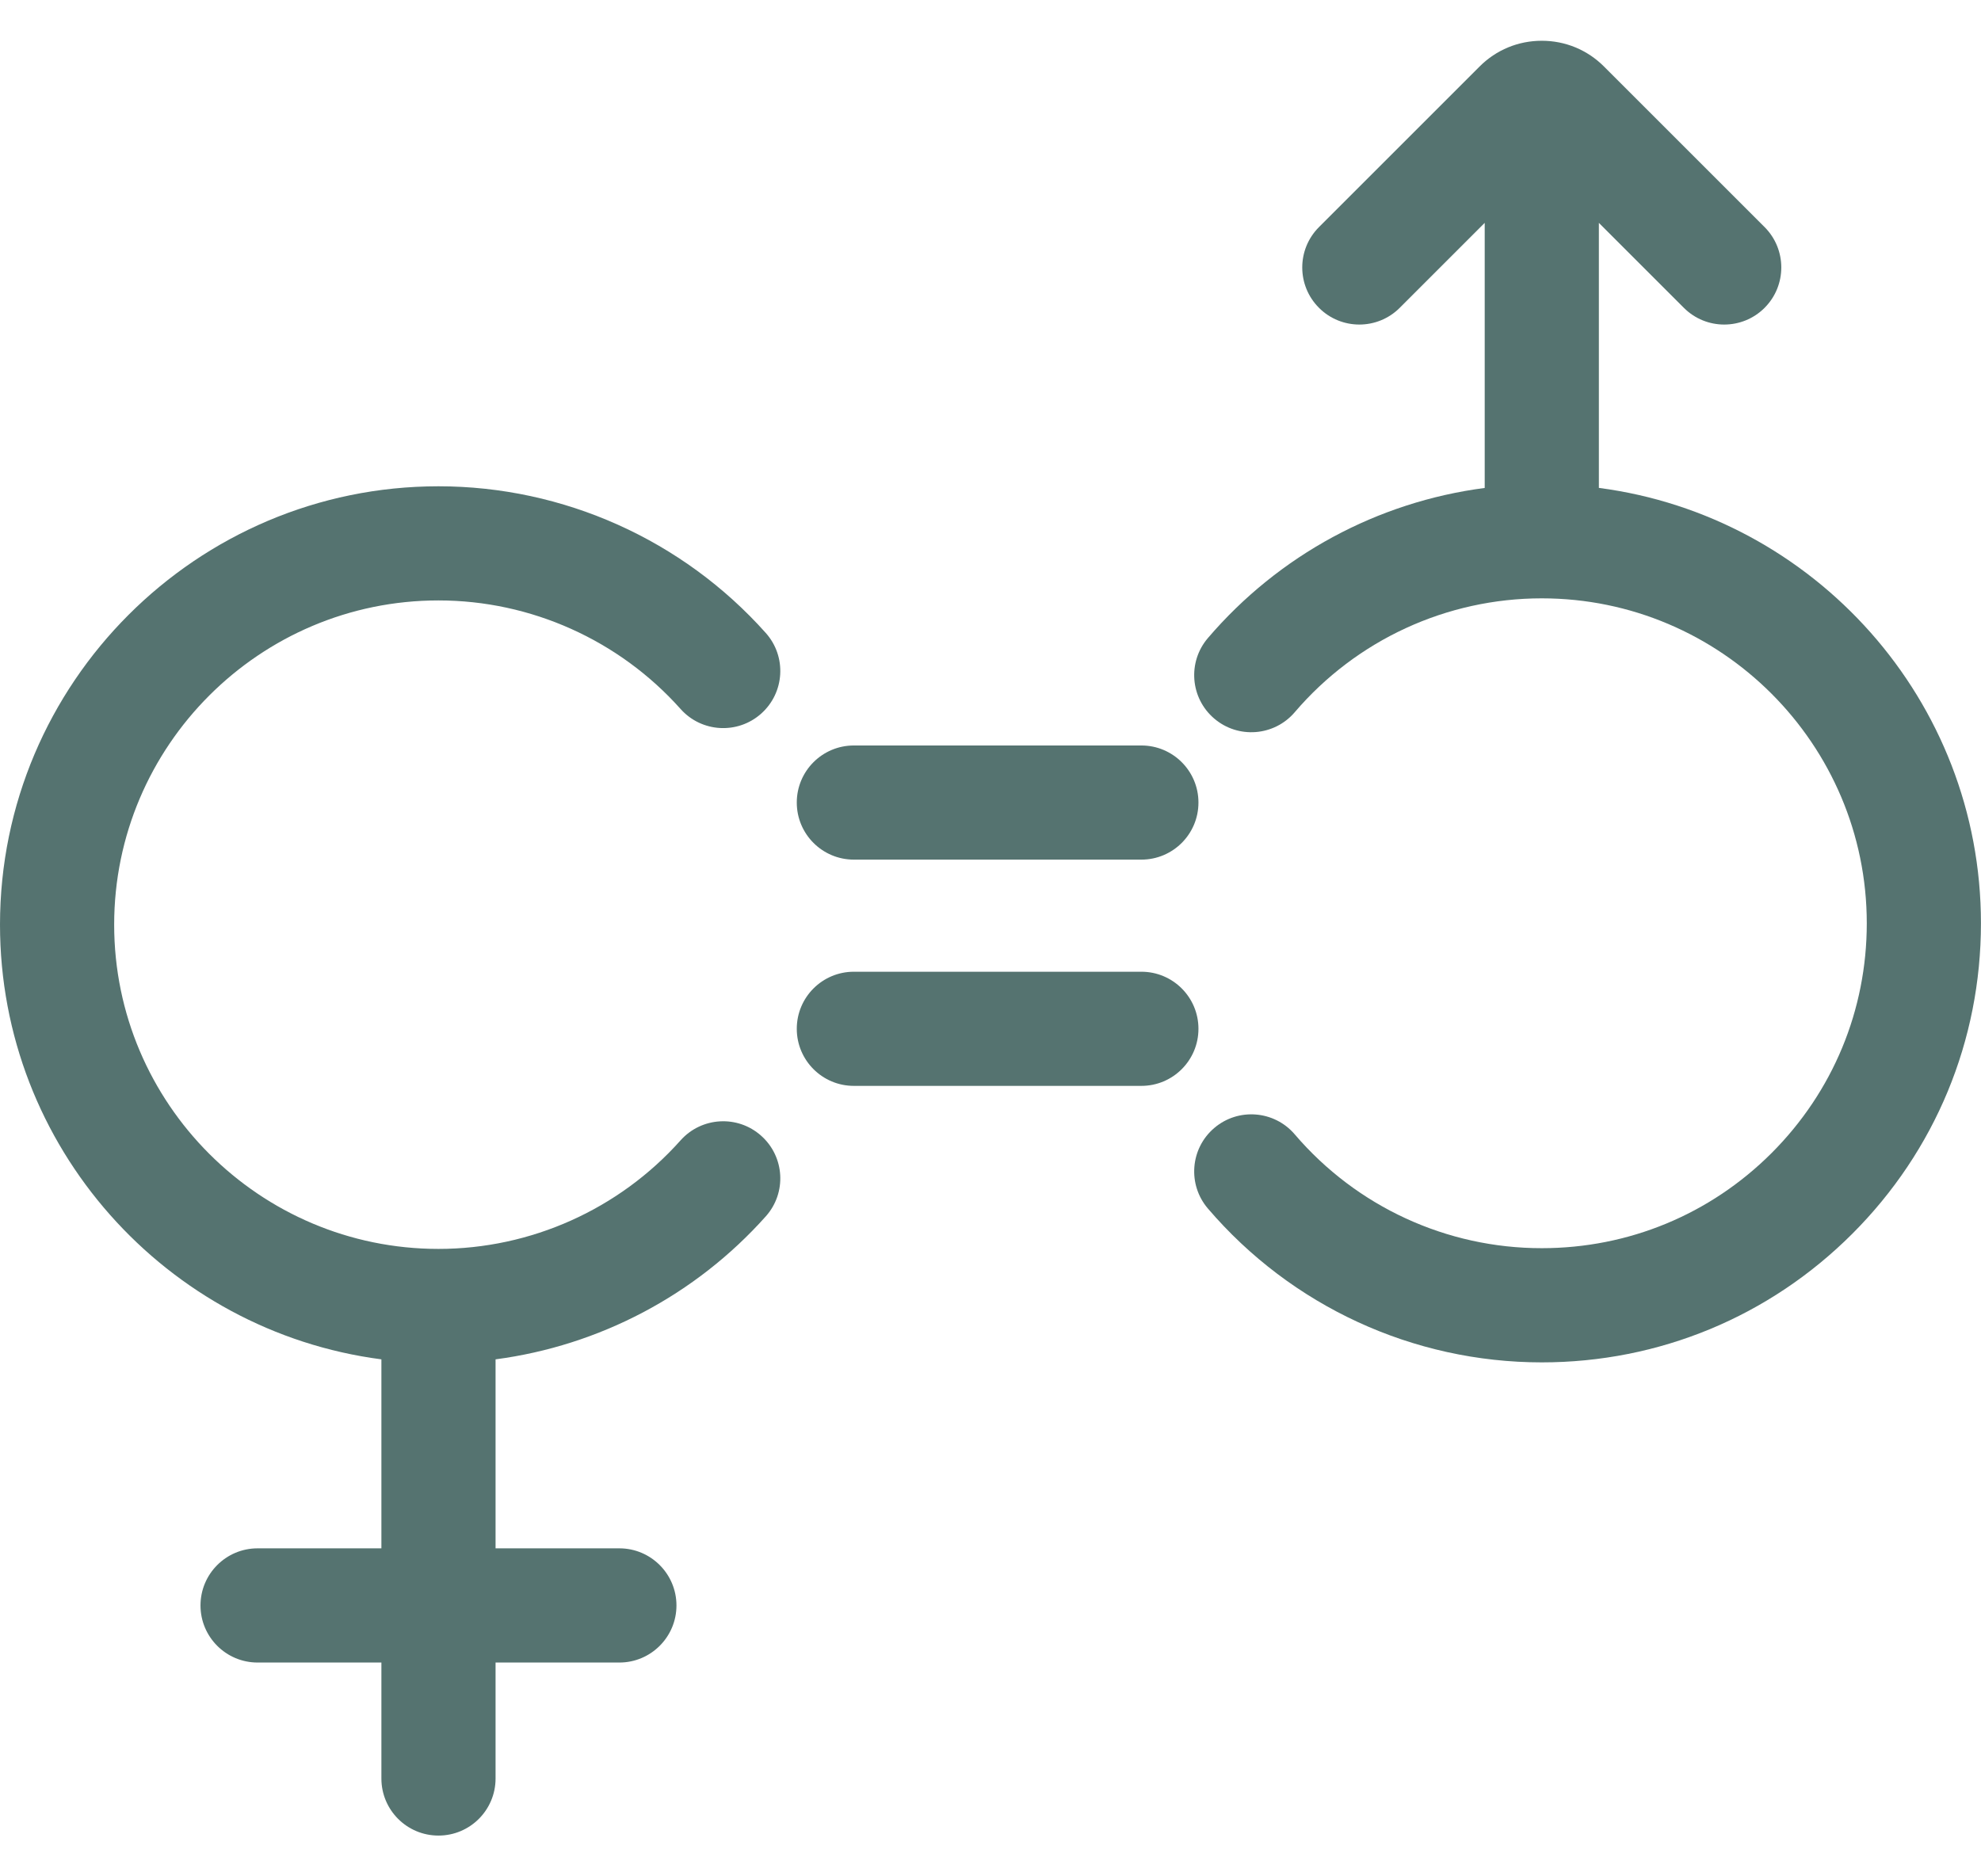 <svg width="38" height="36" viewBox="0 0 38 36" fill="none" xmlns="http://www.w3.org/2000/svg">
<path d="M8.411 11.52C10.182 11.52 11.875 12.28 13.055 13.603C13.458 14.055 14.15 14.094 14.601 13.692C15.053 13.289 15.093 12.597 14.69 12.145C13.095 10.356 10.806 9.33 8.411 9.33C3.773 9.33 -0 13.103 -0 17.741C-0 22.008 3.193 25.543 7.316 26.081V29.707H4.941C4.336 29.707 3.846 30.198 3.846 30.803C3.846 31.407 4.336 31.898 4.941 31.898H7.316V34.123C7.316 34.728 7.806 35.218 8.411 35.218C9.016 35.218 9.506 34.728 9.506 34.123V31.898H11.881C12.485 31.898 12.976 31.407 12.976 30.803C12.976 30.198 12.485 29.707 11.881 29.707H9.506V26.081C11.493 25.819 13.34 24.851 14.69 23.337C15.093 22.886 15.053 22.193 14.601 21.791C14.15 21.388 13.458 21.428 13.055 21.879C11.875 23.203 10.182 23.962 8.411 23.962C4.981 23.962 2.19 21.172 2.19 17.741C2.19 14.311 4.981 11.52 8.411 11.52Z" fill="#557370"/>
<path d="M30.67 9.361V4.276L32.3 5.906C32.514 6.12 32.794 6.227 33.074 6.227C33.355 6.227 33.635 6.12 33.849 5.906C34.276 5.478 34.276 4.785 33.849 4.357L30.768 1.276C30.449 0.957 30.026 0.782 29.575 0.782H29.575C29.124 0.782 28.7 0.957 28.382 1.276L25.301 4.357C24.873 4.785 24.873 5.478 25.301 5.906C25.728 6.334 26.422 6.334 26.85 5.906L28.48 4.276V9.362C26.427 9.63 24.535 10.646 23.17 12.242C22.777 12.702 22.831 13.393 23.291 13.786C23.75 14.179 24.442 14.125 24.835 13.666C26.022 12.277 27.75 11.48 29.575 11.48C33.012 11.48 35.809 14.277 35.809 17.715C35.809 19.38 35.16 20.945 33.983 22.123C32.805 23.3 31.24 23.948 29.575 23.948C27.75 23.949 26.022 23.152 24.835 21.763C24.442 21.304 23.75 21.25 23.291 21.643C22.831 22.036 22.777 22.727 23.17 23.187C24.774 25.063 27.109 26.139 29.575 26.139C29.575 26.139 29.575 26.139 29.575 26.139C31.825 26.139 33.941 25.262 35.532 23.671C37.123 22.08 37.999 19.965 37.999 17.714C37.999 13.44 34.8 9.9 30.67 9.361Z" fill="#557370"/>
<path d="M16.379 16.493H21.894C22.499 16.493 22.989 16.003 22.989 15.398C22.989 14.793 22.499 14.303 21.894 14.303H16.379C15.774 14.303 15.284 14.793 15.284 15.398C15.284 16.003 15.774 16.493 16.379 16.493Z" fill="#557370"/>
<path d="M21.894 18.644H16.379C15.774 18.644 15.284 19.134 15.284 19.739C15.284 20.344 15.774 20.834 16.379 20.834H21.894C22.499 20.834 22.989 20.344 22.989 19.739C22.989 19.134 22.499 18.644 21.894 18.644Z" fill="#557370"/>
</svg>
